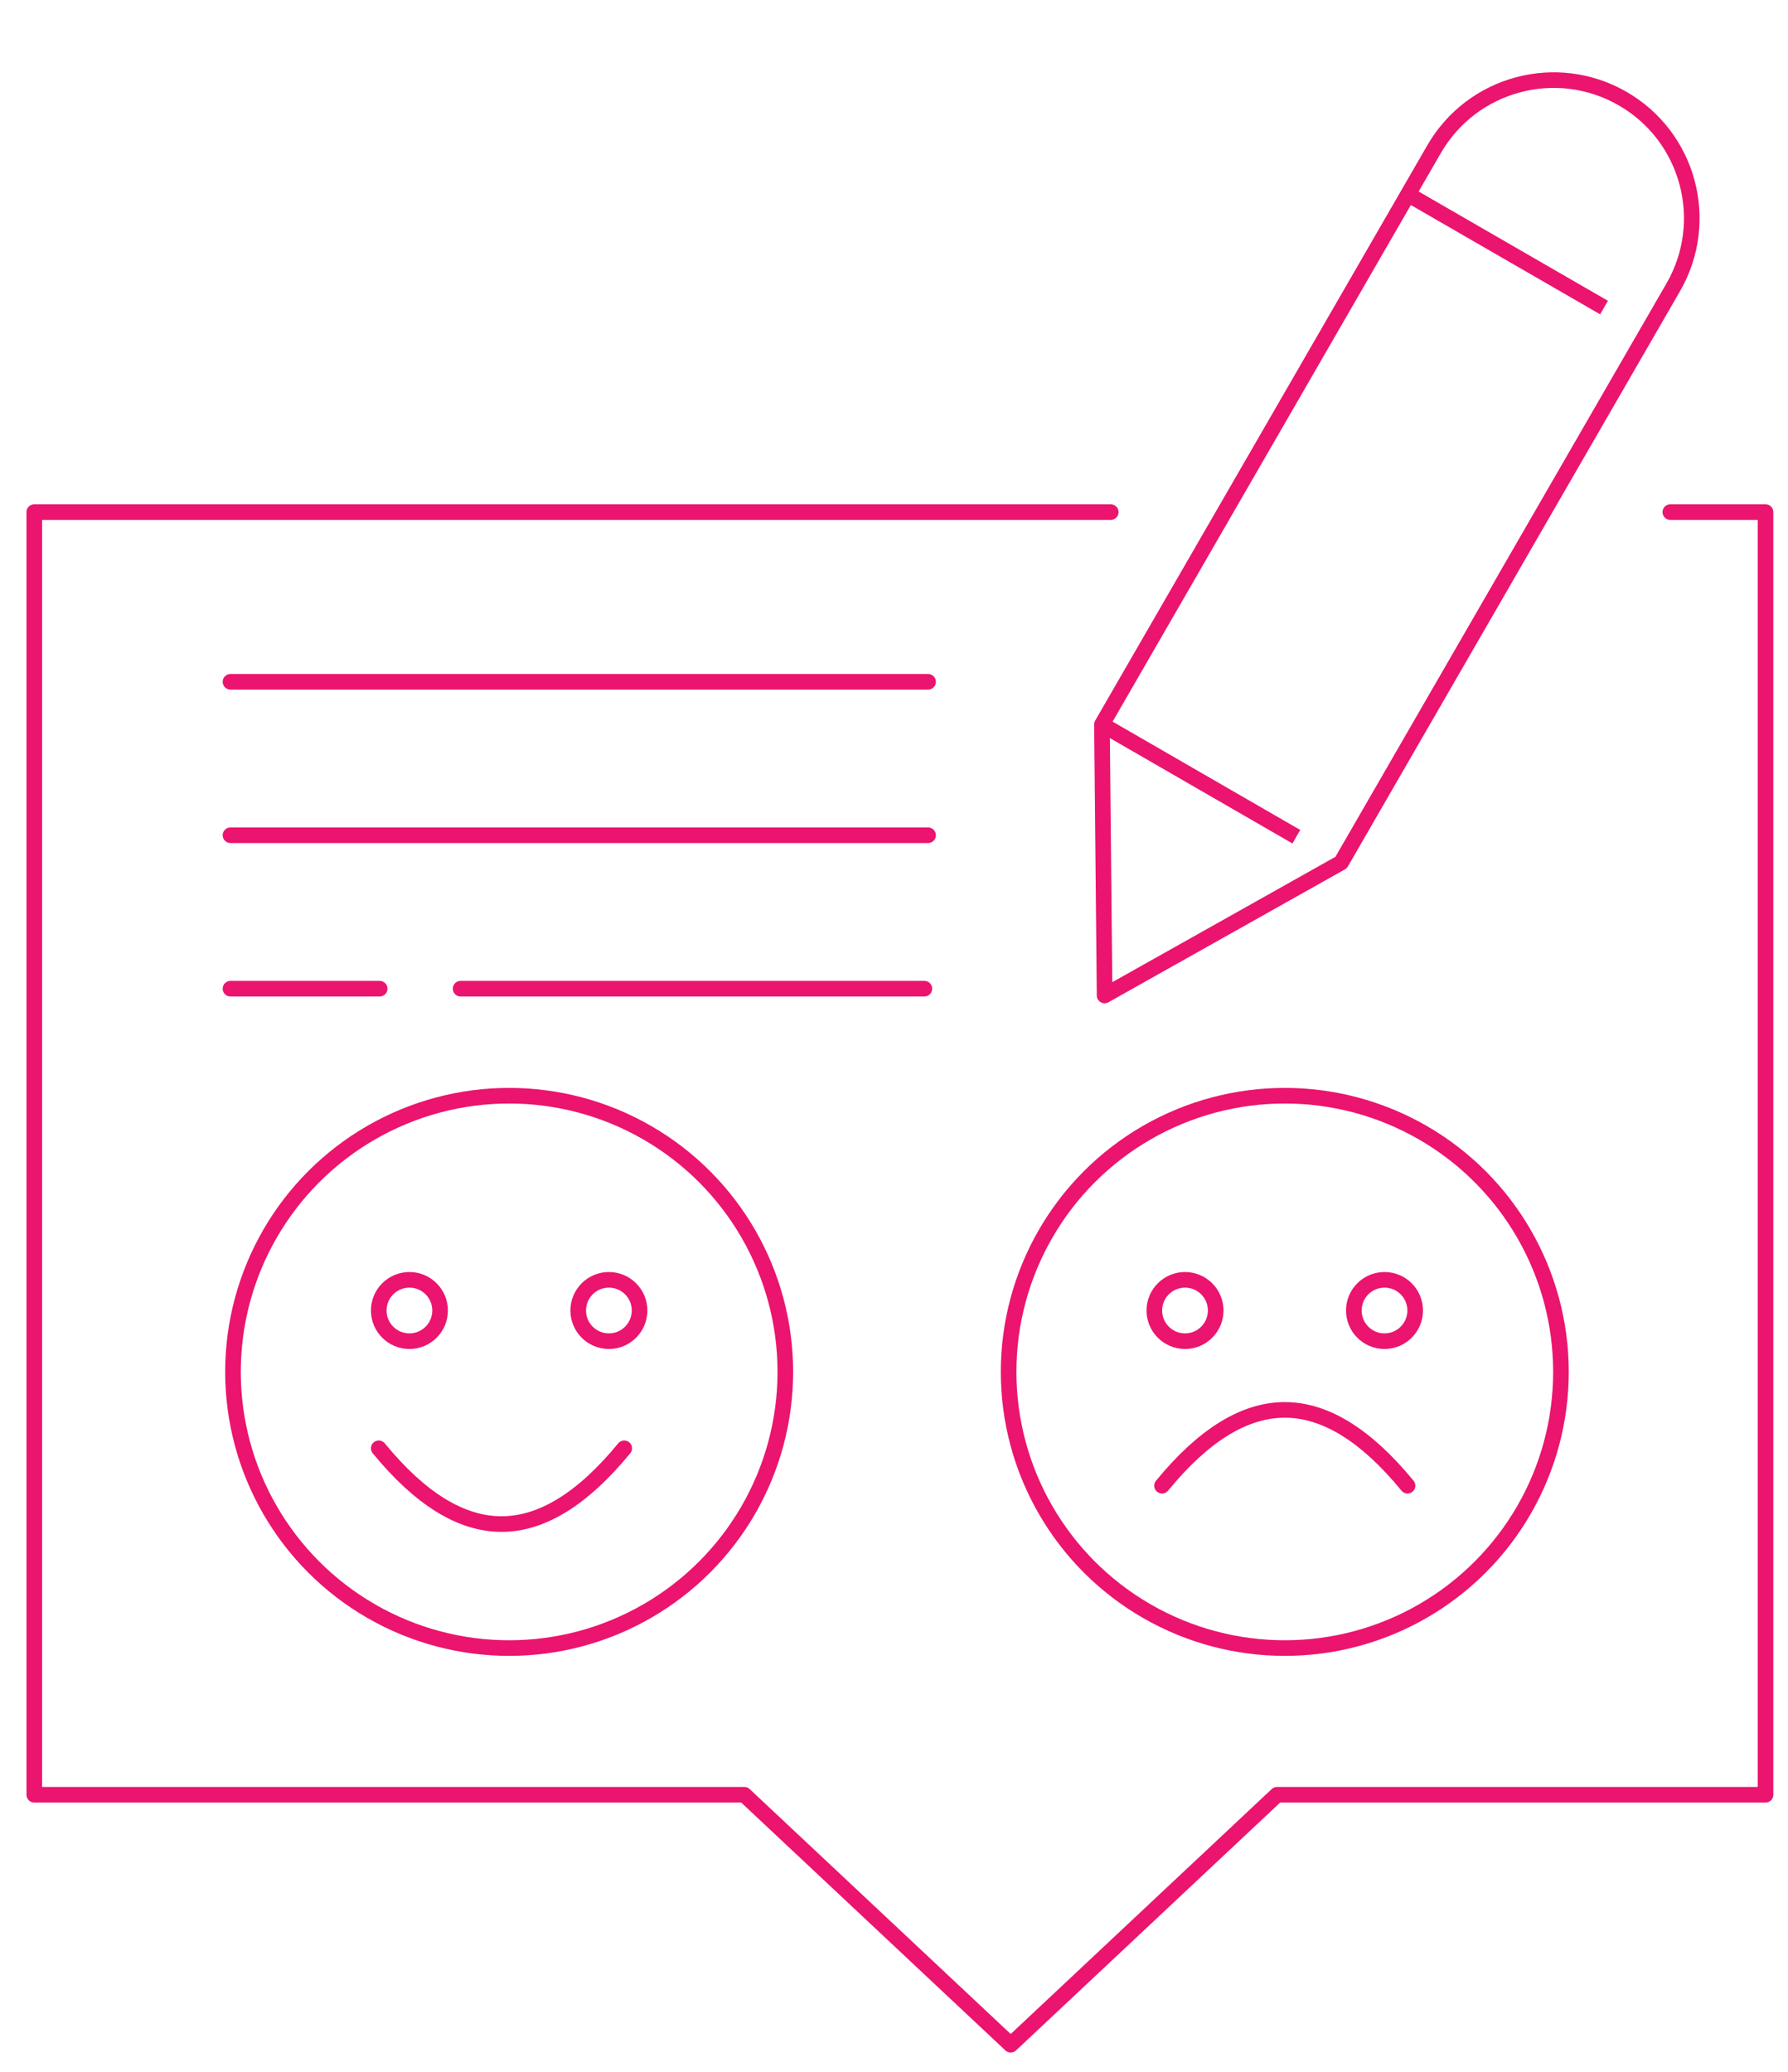 <?xml version="1.0" encoding="UTF-8"?>
<svg width="63px" height="73px" viewBox="0 0 63 73" version="1.1" xmlns="http://www.w3.org/2000/svg" xmlns:xlink="http://www.w3.org/1999/xlink">
    <title>get feedback</title>
    <g id="Graphic-Articles" stroke="none" stroke-width="1" fill="none" fill-rule="evenodd">
        <g id="How-Multifamily-Owners-Can-Prepare-for-Gen-Z-Renters" transform="translate(-329, -1394)" stroke="#EB146E" stroke-width="0.55">
            <g id="3-Tips-for-Keeping-Gen-Z-Renters" transform="translate(289.97, 1364)">
                <g id="get-feedback" transform="translate(40.238, 31.043)">
                    <g id="pencil" transform="translate(46.845, 18.235) rotate(-330) translate(-46.845, -18.235) translate(41.979, -0.012)">
                        <path d="M4.866,0 C7.553,-4.93637939e-16 9.731,2.178 9.731,4.866 L9.731,28.271 L9.731,28.271 L4.855,36.493 L0,28.271 L0,4.866 C5.5908646e-16,2.178 2.178,4.93637939e-16 4.866,0 Z" id="Rectangle" stroke-linejoin="round"></path>
                        <line x1="0" y1="6.704" x2="7.976" y2="6.704" id="Path-352"></line>
                        <line x1="0" y1="28.271" x2="7.909" y2="28.271" id="Path-353"></line>
                    </g>
                    <polyline id="Path-129" stroke-linecap="round" stroke-linejoin="round" points="37.928 17 0 17 0 62.193 25.018 62.193 34.404 71 43.789 62.193 61 62.193 61 17 57.646 17"></polyline>
                    <line x1="6.913" y1="22.979" x2="31.493" y2="22.979" id="Path-344" stroke-linecap="round" stroke-linejoin="round"></line>
                    <line x1="6.913" y1="28.386" x2="31.493" y2="28.386" id="Path-344" stroke-linecap="round" stroke-linejoin="round"></line>
                    <line x1="6.913" y1="33.792" x2="12.169" y2="33.792" id="Path-344" stroke-linecap="round" stroke-linejoin="round"></line>
                    <line x1="15.022" y1="33.792" x2="31.362" y2="33.792" id="Path-344" stroke-linecap="round" stroke-linejoin="round"></line>
                    <circle id="Oval" cx="16.732" cy="47.294" r="9.731"></circle>
                    <circle id="Oval" cx="13.218" cy="45.131" r="1.081"></circle>
                    <circle id="Oval" cx="20.246" cy="45.131" r="1.081"></circle>
                    <path d="M12.137,49.986 C13.597,51.766 15.038,52.656 16.462,52.656 C17.886,52.656 19.327,51.766 20.787,49.986" id="Path-351" stroke-linecap="round" stroke-linejoin="round"></path>
                    <circle id="Oval" cx="44.061" cy="47.294" r="9.731"></circle>
                    <circle id="Oval" cx="40.546" cy="45.131" r="1.081"></circle>
                    <circle id="Oval" cx="47.575" cy="45.131" r="1.081"></circle>
                    <path d="M39.736,48.634 C41.195,50.415 42.637,51.305 44.061,51.305 C45.484,51.305 46.926,50.415 48.386,48.634" id="Path-351" stroke-linecap="round" stroke-linejoin="round" transform="translate(44.061, 49.969) scale(1, -1) translate(-44.061, -49.969) "></path>
                </g>
            </g>
        </g>
    </g>
</svg>
